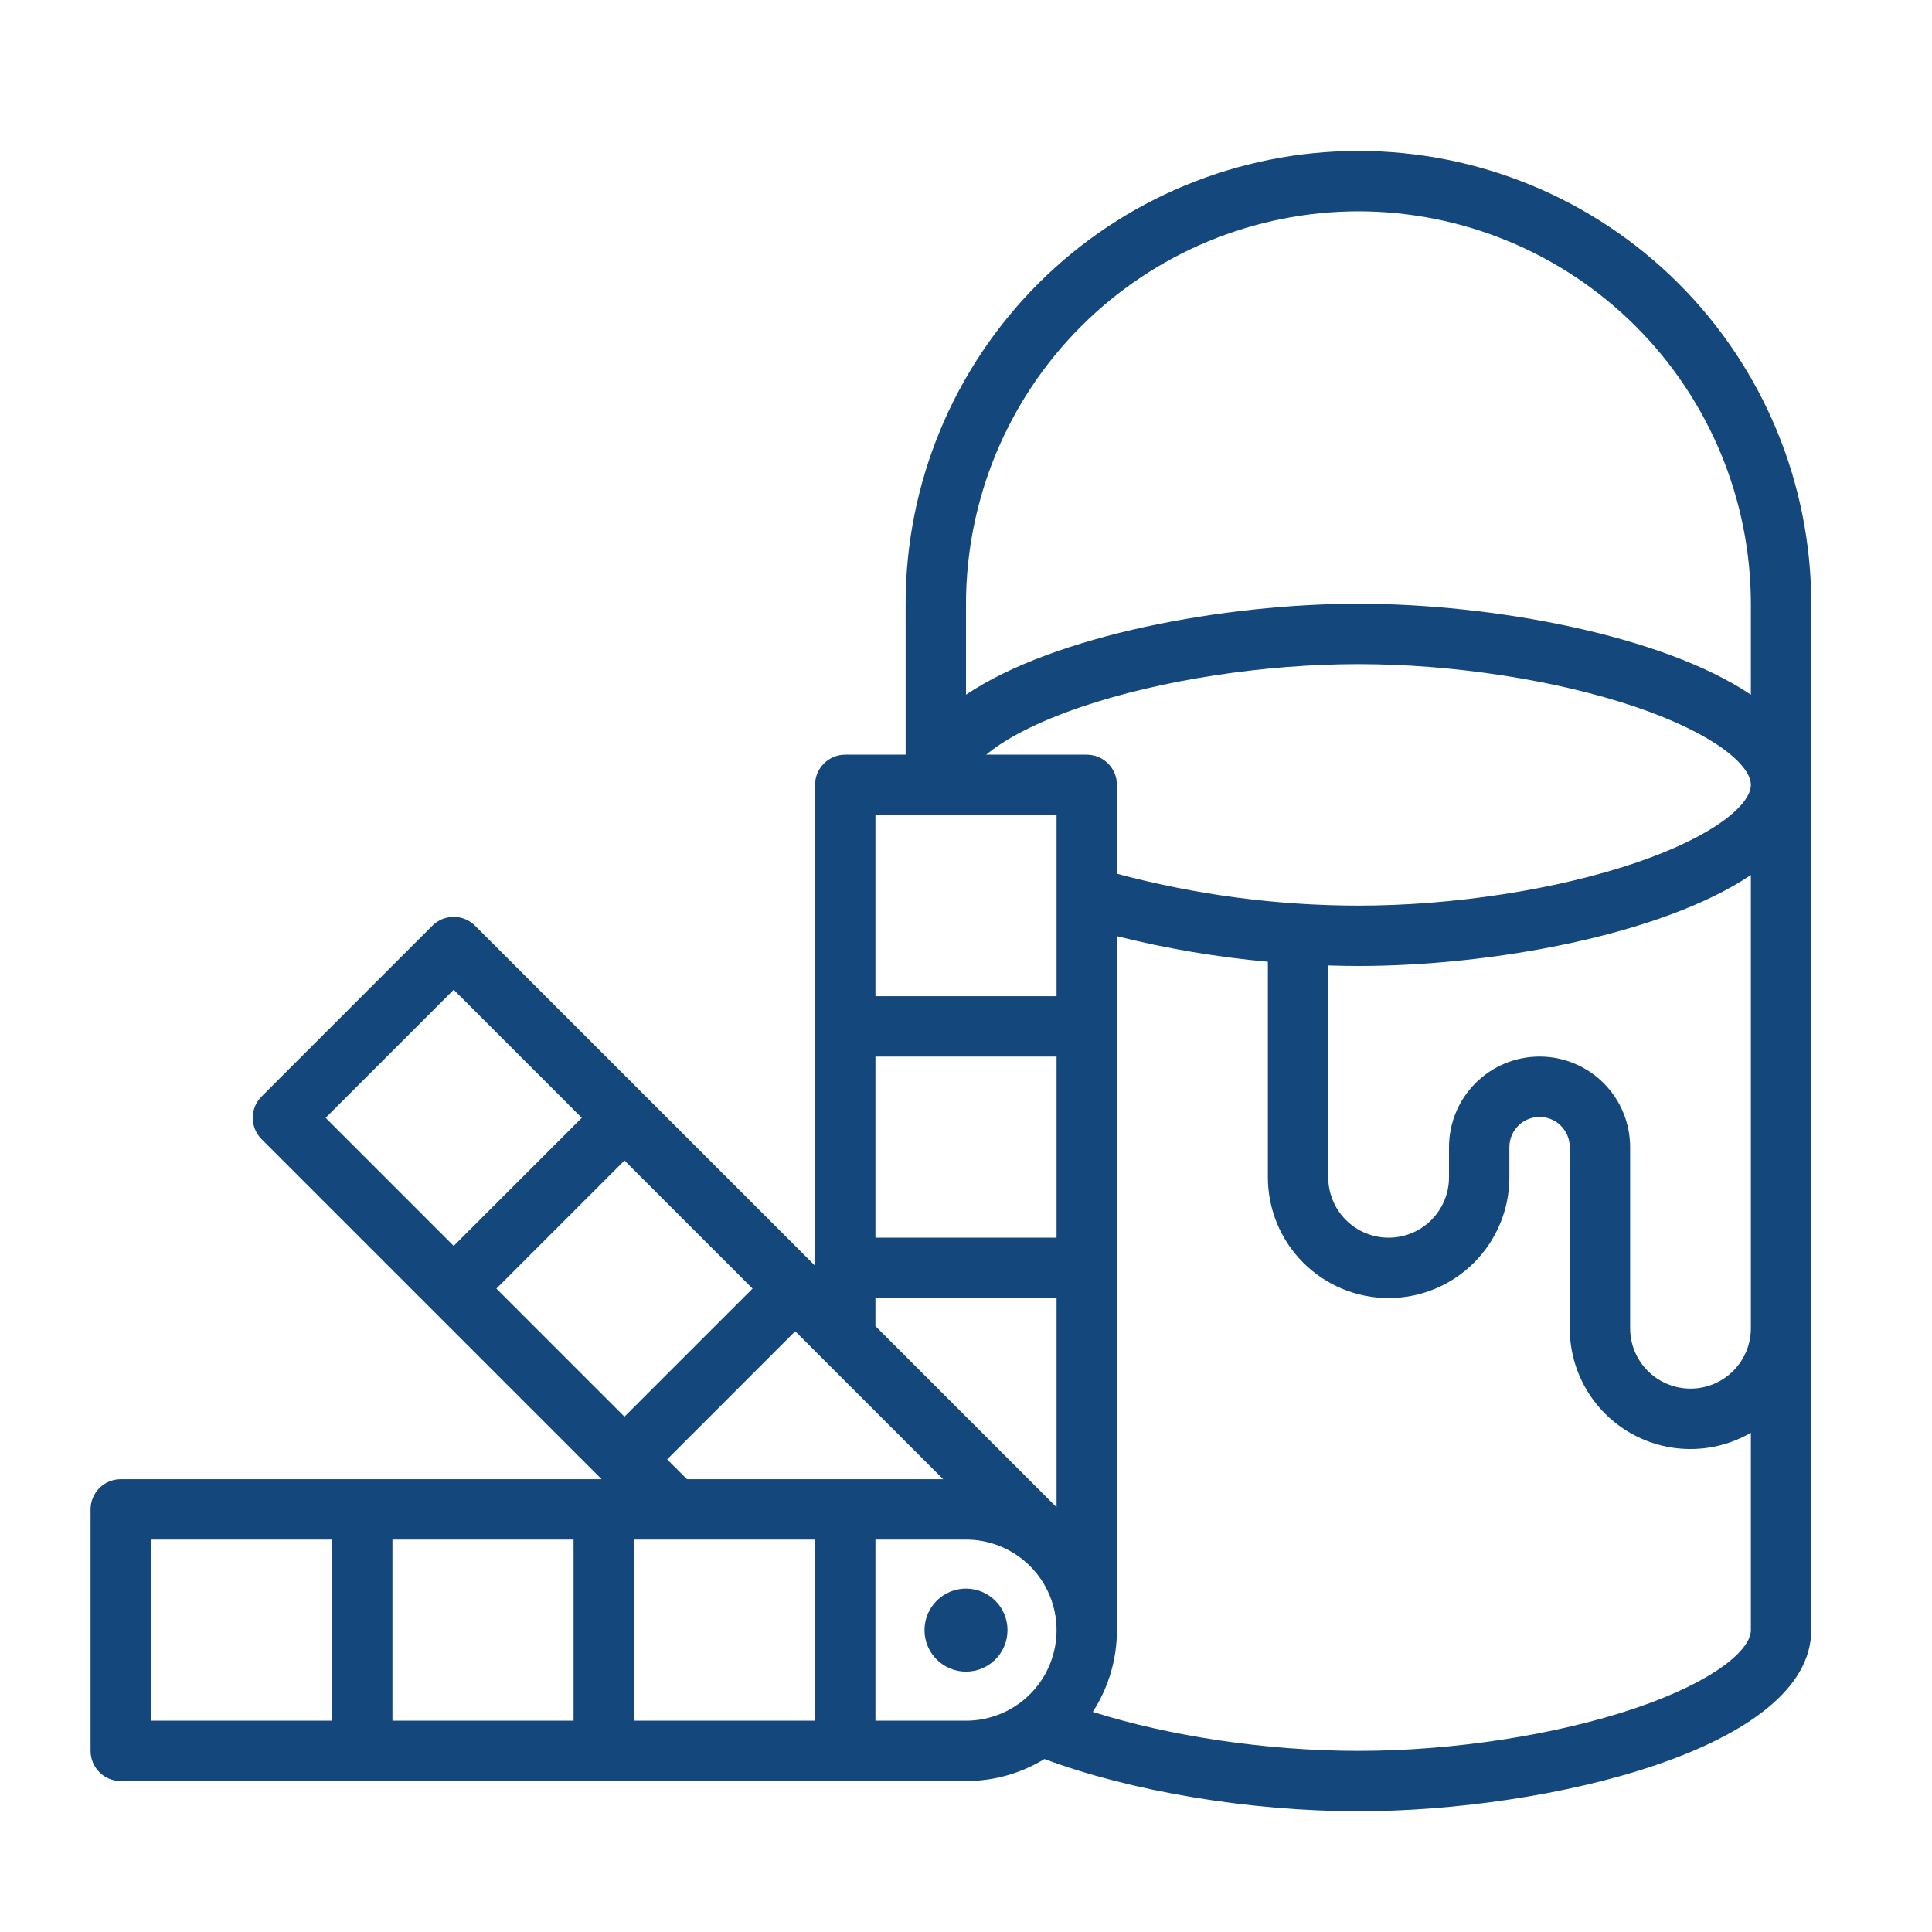 <svg xmlns="http://www.w3.org/2000/svg" width="512" height="512" viewBox="0 0 512 512" fill="none"><path d="M32 392C29.878 392 27.843 392.843 26.343 394.343C24.843 395.843 24 397.878 24 400V464C24 466.122 24.843 468.157 26.343 469.657C27.843 471.157 29.878 472 32 472H256C263.335 472.009 270.53 469.988 276.788 466.161C299.732 474.741 331.115 480 360 480C410.309 480 480 463.319 480 432V160C480 128.174 467.357 97.652 444.853 75.147C422.348 52.643 391.826 40 360 40C328.174 40 297.652 52.643 275.147 75.147C252.643 97.652 240 128.174 240 160V200H224C221.878 200 219.843 200.843 218.343 202.343C216.843 203.843 216 205.878 216 208V335.432L125.892 245.324C124.392 243.824 122.357 242.981 120.235 242.981C118.114 242.981 116.079 243.824 114.579 245.324L69.324 290.579C67.824 292.079 66.981 294.114 66.981 296.236C66.981 298.357 67.824 300.392 69.324 301.892L159.432 392H32ZM464 256V352C464 356.243 462.314 360.313 459.314 363.314C456.313 366.314 452.243 368 448 368C443.757 368 439.687 366.314 436.686 363.314C433.686 360.313 432 356.243 432 352V304C432 297.635 429.471 291.53 424.971 287.029C420.47 282.529 414.365 280 408 280C401.635 280 395.53 282.529 391.029 287.029C386.529 291.53 384 297.635 384 304V312C384 316.243 382.314 320.313 379.314 323.314C376.313 326.314 372.243 328 368 328C363.757 328 359.687 326.314 356.686 323.314C353.686 320.313 352 316.243 352 312V255.861C354.681 255.947 357.352 256 360 256C395.423 256 440.452 247.73 464 231.9V256ZM433.316 228.707C412.437 235.778 385.03 240 360 240C338.39 239.982 316.874 237.141 296 231.549V208C296 205.878 295.157 203.843 293.657 202.343C292.157 200.843 290.122 200 288 200H261.354C266.227 195.927 274.526 191.411 286.684 187.293C307.562 180.222 334.97 176 360 176C385.03 176 412.437 180.222 433.316 187.293C454.512 194.472 464 202.866 464 208C464 213.134 454.512 221.528 433.316 228.707ZM280 399.432L232 351.432V344H280V399.432ZM280 328H232V280H280V328ZM249.941 392H182.059L176.804 386.745L210.745 352.8L249.941 392ZM165.49 375.432L131.549 341.49L165.49 307.549L199.432 341.49L165.49 375.432ZM40 456V408H88V456H40ZM104 408H152V456H104V408ZM168 456V408H216V456H168ZM232 456V408H256C262.365 408 268.47 410.529 272.971 415.029C277.471 419.53 280 425.635 280 432C280 438.365 277.471 444.47 272.971 448.971C268.47 453.471 262.365 456 256 456H232ZM433.316 452.707C412.437 459.778 385.03 464 360 464C335.839 464 309.954 460.131 289.6 453.665C293.783 447.214 296.006 439.689 296 432V248.1C309.137 251.392 322.511 253.657 336 254.874V312C336 320.487 339.371 328.626 345.373 334.627C351.374 340.629 359.513 344 368 344C376.487 344 384.626 340.629 390.627 334.627C396.629 328.626 400 320.487 400 312V304C400 301.878 400.843 299.843 402.343 298.343C403.843 296.843 405.878 296 408 296C410.122 296 412.157 296.843 413.657 298.343C415.157 299.843 416 301.878 416 304V352C415.995 357.619 417.471 363.14 420.278 368.007C423.086 372.874 427.127 376.916 431.994 379.724C436.86 382.533 442.381 384.009 448 384.005C453.619 384.001 459.138 382.516 464 379.7V432C464 437.134 454.512 445.528 433.316 452.707V452.707ZM360 56C387.573 56.031 414.008 66.998 433.505 86.495C453.002 105.992 463.969 132.427 464 160V184.1C440.452 168.27 395.423 160 360 160C324.577 160 279.548 168.27 256 184.1V160C256.031 132.427 266.998 105.992 286.495 86.495C305.992 66.998 332.427 56.031 360 56V56ZM232 216H280V264H232V216ZM86.294 296.235L120.235 262.294L154.177 296.235L120.235 330.177L86.294 296.235Z" fill="#14477c" id="id_101"></path><path d="M256 443C262.075 443 267 438.075 267 432C267 425.925 262.075 421 256 421C249.925 421 245 425.925 245 432C245 438.075 249.925 443 256 443Z" fill="#14477c" id="id_102"></path></svg>